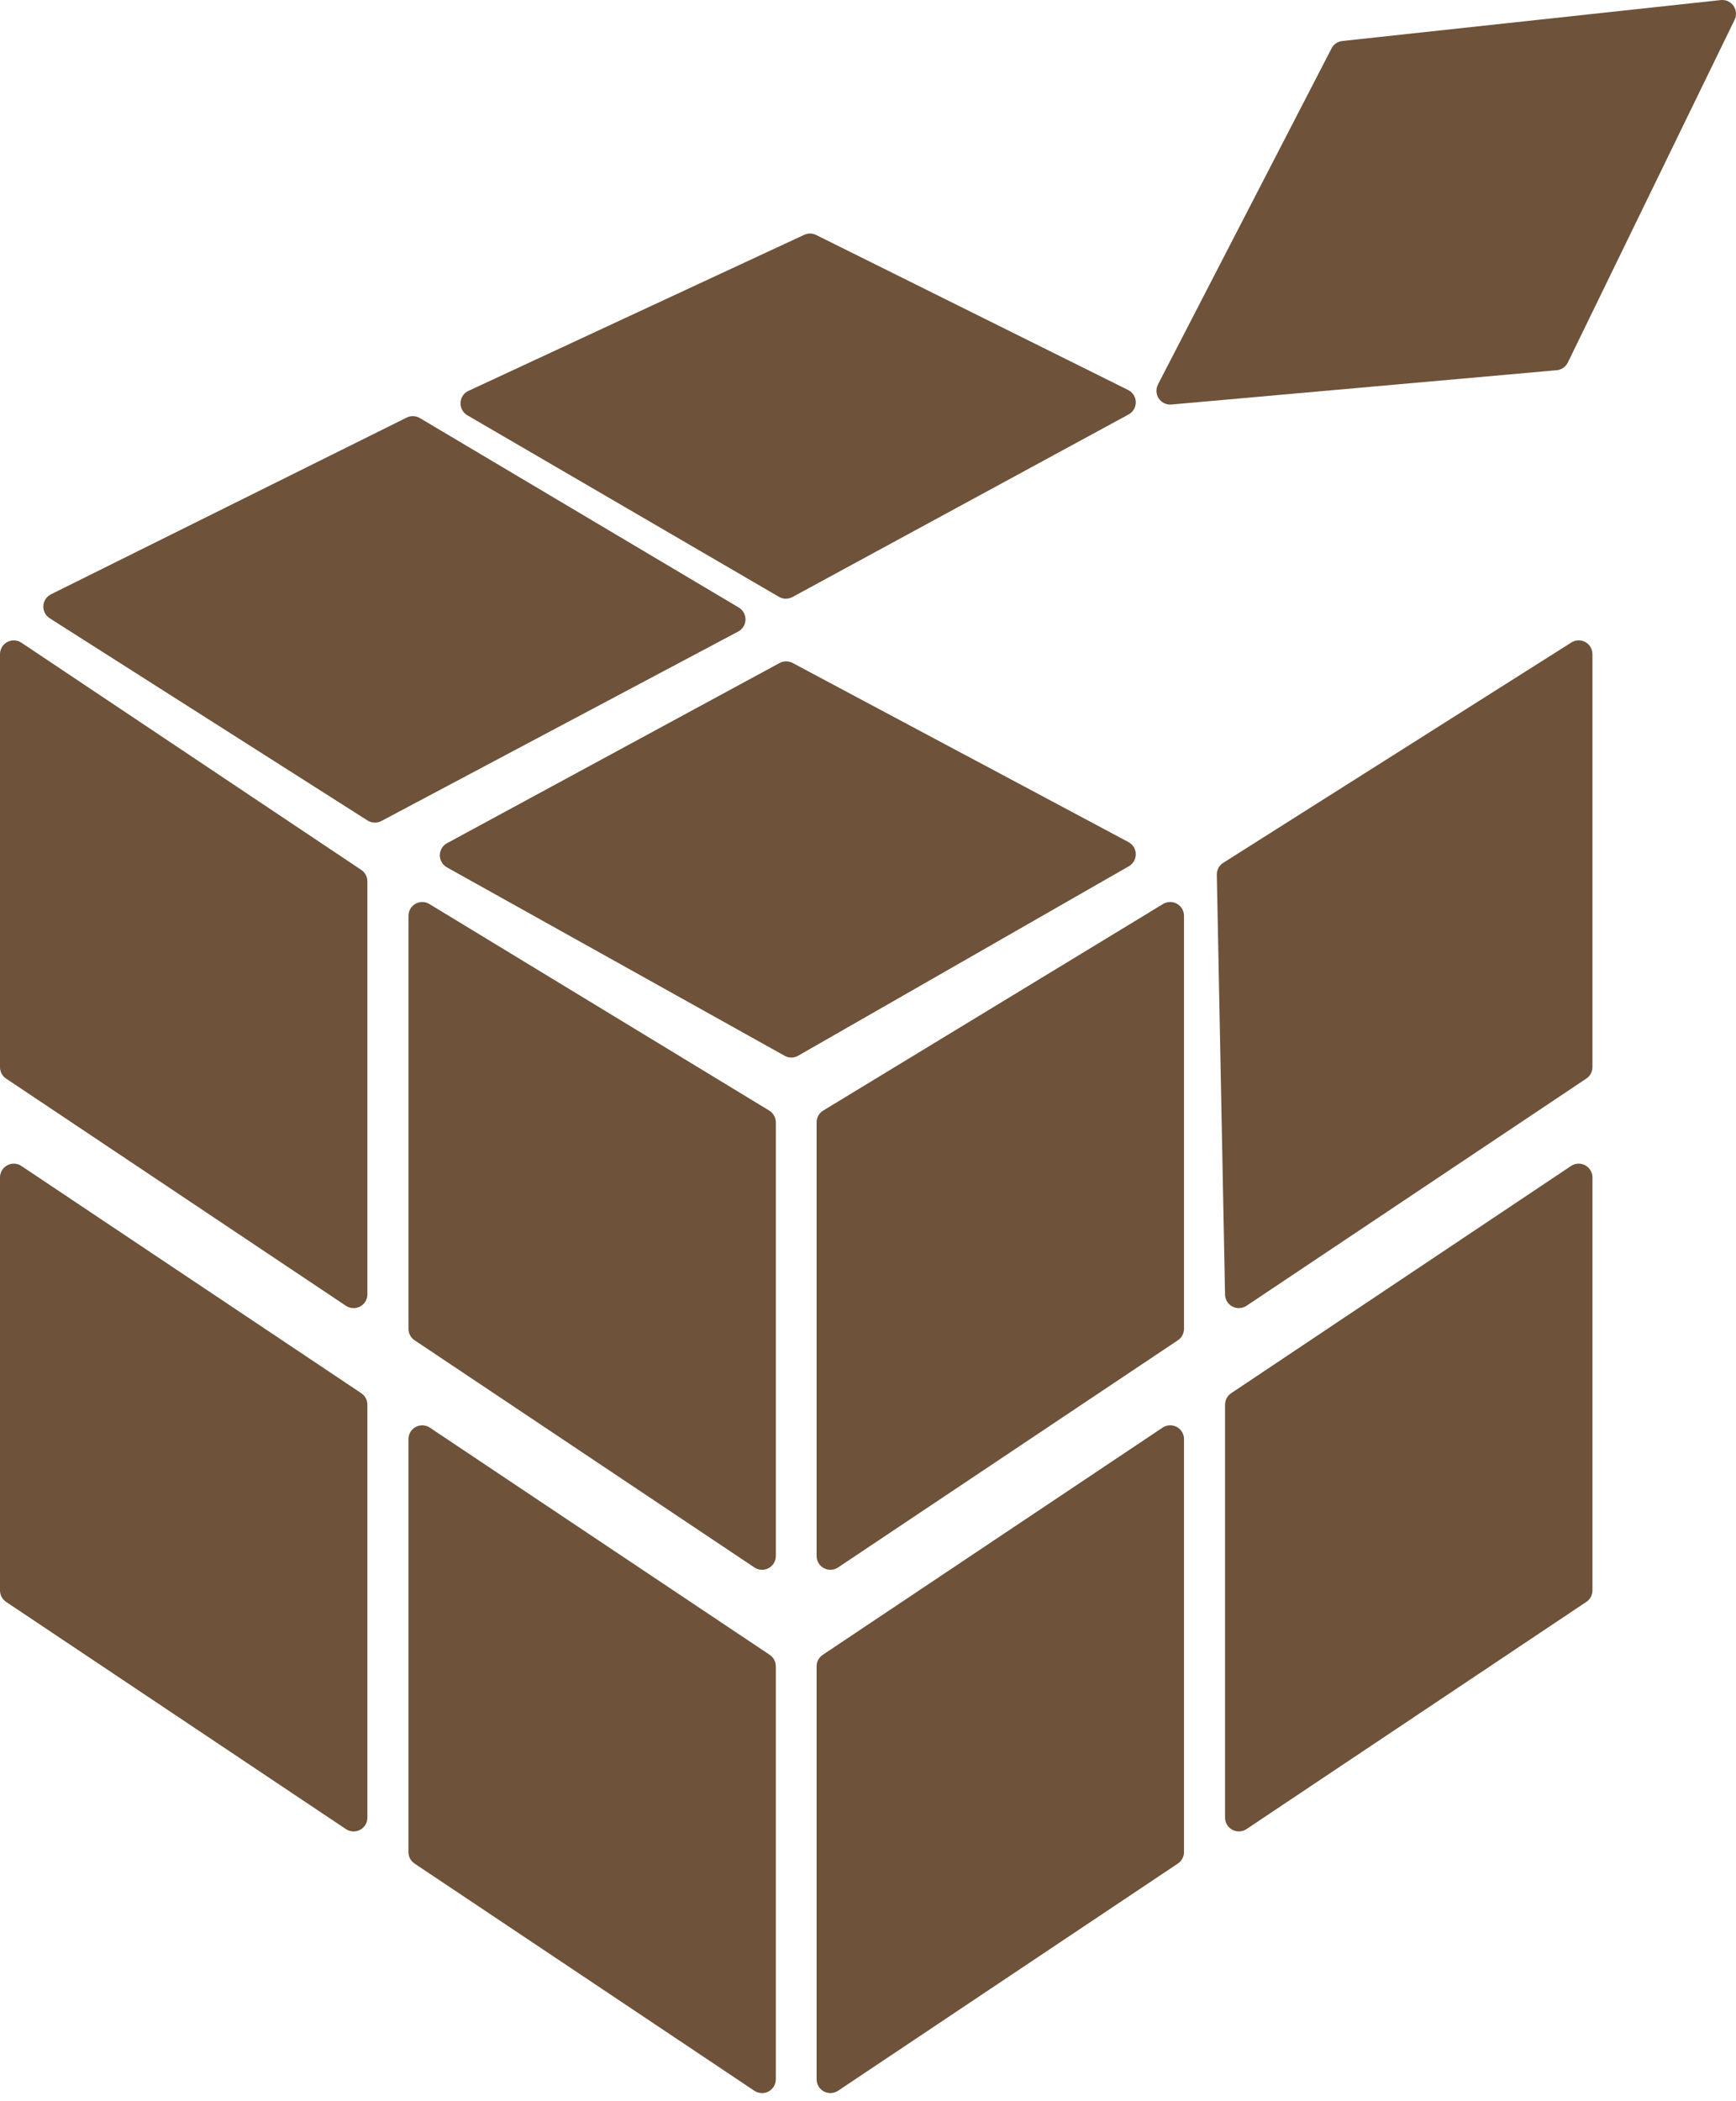 <?xml version="1.0" encoding="UTF-8"?> <svg xmlns="http://www.w3.org/2000/svg" width="181" height="219" viewBox="0 0 181 219" fill="none"> <path d="M37.666 90.679L2.233 66.994C1.793 66.701 1.225 66.673 0.759 66.923C0.29 67.172 0 67.66 0 68.189V111.241C0 111.721 0.238 112.169 0.637 112.434L36.072 136.121C36.313 136.279 36.59 136.361 36.87 136.361C37.102 136.361 37.334 136.307 37.546 136.192C38.012 135.943 38.305 135.457 38.305 134.928V91.873C38.303 91.392 38.064 90.945 37.666 90.679Z" fill="#6E5239"></path> <path d="M37.666 145.228L2.233 121.543C1.793 121.246 1.225 121.22 0.759 121.47C0.29 121.719 0 122.207 0 122.736V165.786C0 166.267 0.238 166.716 0.637 166.983L36.072 190.67C36.313 190.83 36.59 190.91 36.87 190.91C37.102 190.91 37.334 190.854 37.546 190.741C38.012 190.492 38.305 190.006 38.305 189.477V146.422C38.303 145.943 38.064 145.494 37.666 145.228Z" fill="#6E5239"></path> <path d="M80.202 115.768L44.77 94.236C44.325 93.965 43.773 93.959 43.319 94.212C42.866 94.466 42.589 94.943 42.589 95.463V138.516C42.589 138.995 42.827 139.442 43.226 139.711L78.659 163.395C78.899 163.556 79.177 163.636 79.457 163.636C79.689 163.636 79.921 163.579 80.133 163.467C80.599 163.217 80.892 162.732 80.892 162.201V116.995C80.889 116.492 80.629 116.03 80.202 115.768Z" fill="#6E5239"></path> <path d="M80.252 172.502L44.82 148.82C44.38 148.523 43.814 148.497 43.346 148.746C42.877 148.996 42.587 149.483 42.587 150.012V193.065C42.587 193.546 42.825 193.993 43.224 194.26L78.657 217.946C78.897 218.107 79.175 218.185 79.455 218.185C79.687 218.185 79.918 218.131 80.131 218.018C80.597 217.769 80.89 217.281 80.89 216.752V173.695C80.89 173.218 80.651 172.769 80.252 172.502Z" fill="#6E5239"></path> <path d="M165.291 66.929C164.834 66.678 164.27 66.693 163.832 66.975L127.537 89.942C127.112 90.211 126.858 90.681 126.869 91.182L127.727 134.952C127.738 135.479 128.035 135.956 128.499 136.197C128.707 136.307 128.935 136.359 129.163 136.359C129.442 136.359 129.72 136.277 129.96 136.119L165.395 112.432C165.796 112.165 166.033 111.719 166.033 111.24V68.187C166.033 67.664 165.749 67.181 165.291 66.929Z" fill="#6E5239"></path> <path d="M165.273 121.47C164.807 121.22 164.239 121.246 163.799 121.543L128.367 145.228C127.966 145.494 127.727 145.943 127.727 146.42V189.475C127.727 190.004 128.022 190.49 128.488 190.739C128.7 190.852 128.932 190.908 129.164 190.908C129.444 190.908 129.722 190.826 129.962 190.667L165.397 166.981C165.796 166.714 166.034 166.265 166.034 165.784V122.736C166.032 122.207 165.742 121.721 165.273 121.47Z" fill="#6E5239"></path> <path d="M122.715 94.211C122.262 93.957 121.711 93.966 121.263 94.234L85.832 115.766C85.403 116.026 85.141 116.49 85.141 116.991V162.201C85.141 162.732 85.433 163.218 85.902 163.467C86.114 163.58 86.346 163.636 86.578 163.636C86.858 163.636 87.135 163.556 87.376 163.395L122.808 139.711C123.209 139.442 123.448 138.995 123.448 138.516V95.462C123.448 94.943 123.168 94.464 122.715 94.211Z" fill="#6E5239"></path> <path d="M77.727 64.597C77.737 64.078 77.471 63.593 77.024 63.328L43.775 43.579C43.356 43.329 42.84 43.312 42.403 43.529L5.314 61.952C4.85 62.181 4.546 62.643 4.52 63.161C4.492 63.677 4.746 64.169 5.181 64.447L38.318 85.528C38.552 85.675 38.821 85.751 39.088 85.751C39.32 85.751 39.552 85.697 39.762 85.584L76.966 65.832C77.423 65.587 77.716 65.117 77.727 64.597Z" fill="#6E5239"></path> <path d="M48.724 43.288L81.215 62.214C81.438 62.346 81.688 62.409 81.937 62.409C82.173 62.409 82.407 62.35 82.622 62.235L117.671 43.203C118.141 42.947 118.432 42.451 118.421 41.915C118.412 41.38 118.104 40.894 117.627 40.656L85.093 24.494C84.703 24.299 84.246 24.294 83.851 24.477L48.843 40.745C48.358 40.97 48.037 41.445 48.013 41.978C47.989 42.516 48.263 43.017 48.724 43.288Z" fill="#6E5239"></path> <path d="M118.42 89.027C118.413 88.507 118.121 88.03 117.659 87.782L82.643 69.108C82.22 68.883 81.708 68.882 81.286 69.112L46.61 87.895C46.148 88.144 45.86 88.624 45.857 89.148C45.855 89.671 46.137 90.156 46.592 90.412L81.808 110.056C82.025 110.179 82.266 110.238 82.508 110.238C82.753 110.238 83.001 110.177 83.224 110.047L117.7 90.297C118.153 90.035 118.429 89.549 118.42 89.027Z" fill="#6E5239"></path> <path d="M180.738 0.608C180.436 0.181 179.938 -0.045 179.413 0.007L139.952 4.274C139.473 4.326 139.051 4.614 138.832 5.041L120.732 40.079C120.495 40.545 120.523 41.105 120.816 41.538C121.083 41.937 121.532 42.173 122.008 42.173C122.054 42.173 122.093 42.171 122.139 42.167L162.302 38.592C162.802 38.547 163.245 38.243 163.466 37.79L180.857 2.06C181.084 1.594 181.037 1.039 180.738 0.608Z" fill="#6E5239"></path> <path d="M122.689 148.744C122.221 148.495 121.653 148.521 121.213 148.818L85.78 172.502C85.379 172.769 85.141 173.218 85.141 173.695V216.75C85.141 217.278 85.433 217.766 85.902 218.016C86.114 218.128 86.346 218.182 86.578 218.182C86.858 218.182 87.135 218.102 87.376 217.944L122.808 194.257C123.209 193.991 123.448 193.542 123.448 193.063V150.01C123.448 149.481 123.155 148.995 122.689 148.744Z" fill="#6E5239"></path> </svg> 